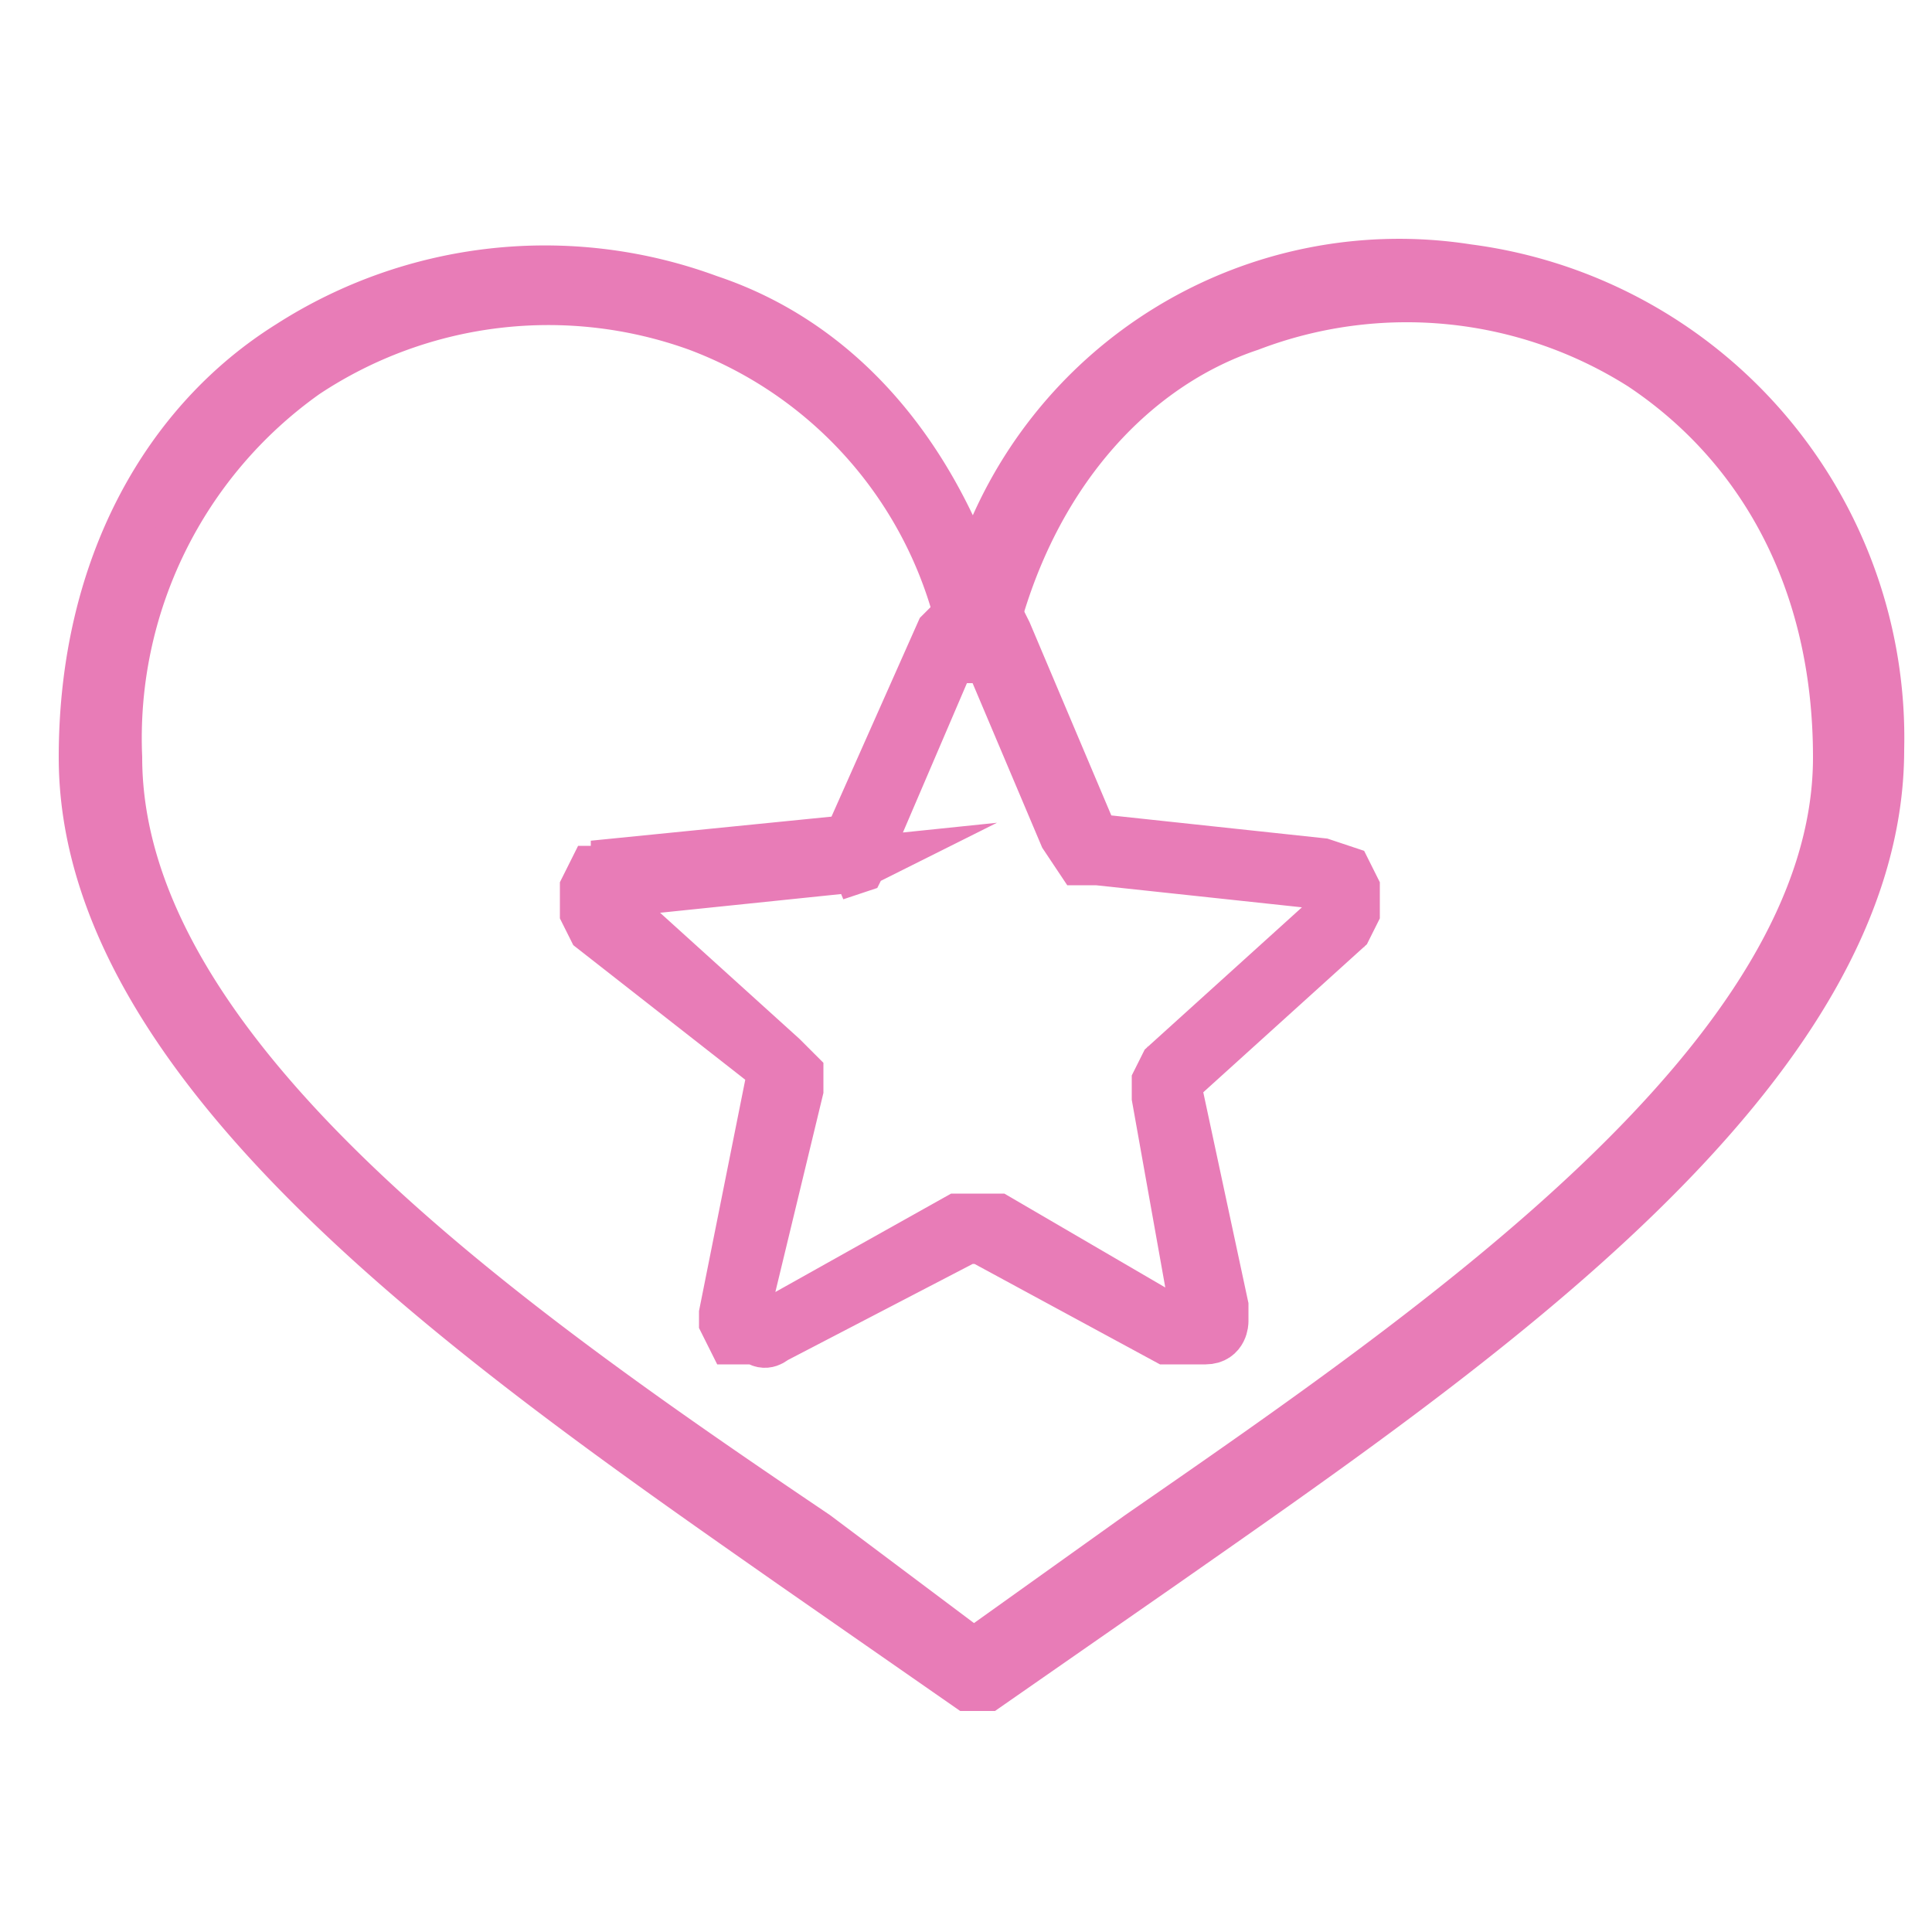 <?xml version="1.0" encoding="UTF-8"?> <svg xmlns="http://www.w3.org/2000/svg" viewBox="0 0 25 25"><g data-name="ecosys icons" style="isolation:isolate"><g data-name="Eco System Icons"><g data-name="Patient Engagement"><path d="m12.6 21.3 2.1-1.5c3.9-2.7 9-6.2 9-10 0-2.3-1-4-2.5-5a5.6 5.6 0 0 0-5-.5c-1.5.5-2.8 1.9-3.3 4 0 .2-.2.3-.3.3l-.2-.3a5.4 5.4 0 0 0-3.4-4 5.6 5.6 0 0 0-5 .6 5.7 5.7 0 0 0-2.4 4.9c0 3.8 5 7.3 9 10l2 1.5Zm2.5-1-2.3 1.6h-.3l-2.3-1.6C6.2 17.5 1 13.9 1 9.8c0-2.5 1.1-4.4 2.7-5.4a6.2 6.2 0 0 1 5.5-.6c1.5.5 2.7 1.7 3.4 3.5A5.8 5.8 0 0 1 19 3.4a6.2 6.2 0 0 1 5.4 6.3c0 4.2-5.3 7.8-9.3 10.6Z" style="fill-rule:evenodd;mix-blend-mode:darken;stroke:#e87cb7;stroke-miterlimit:10;fill:#e87cb7;stroke-width:.48px"></path><path d="m8 11.2 3-.3 1.2-2.7.2-.2h.5l.1.2 1.1 2.6.1.1h.1l2.8.3.3.1.1.2v.3l-.1.2-2.1 1.9h-.1v.2l.6 2.8v.2s0 .2-.2.2h-.5L12.7 16h-.2L10 17.3s-.1.1-.2 0h-.3l-.1-.2V17l.6-3v-.2L7.7 12l-.1-.2v-.3l.1-.2H8Zm3 0-2.9.3H8v.3l2.1 1.9.2.2v.2L9.6 17v.1l.1.1h.2l2.5-1.4h.5l2.4 1.4h.2c.1-.1.1-.2 0-.2l-.5-2.8V14l.1-.2 2.1-1.9h.1v-.5H17l-2.8-.3H14l-.2-.3-1.1-2.6-.2-.1h-.1v.1L11.2 11l-.1.2-.3.1Z" style="fill:none;stroke-width:.71px;fill-rule:evenodd;mix-blend-mode:darken;stroke:#e87cb7;stroke-miterlimit:10"></path></g></g></g></svg> 